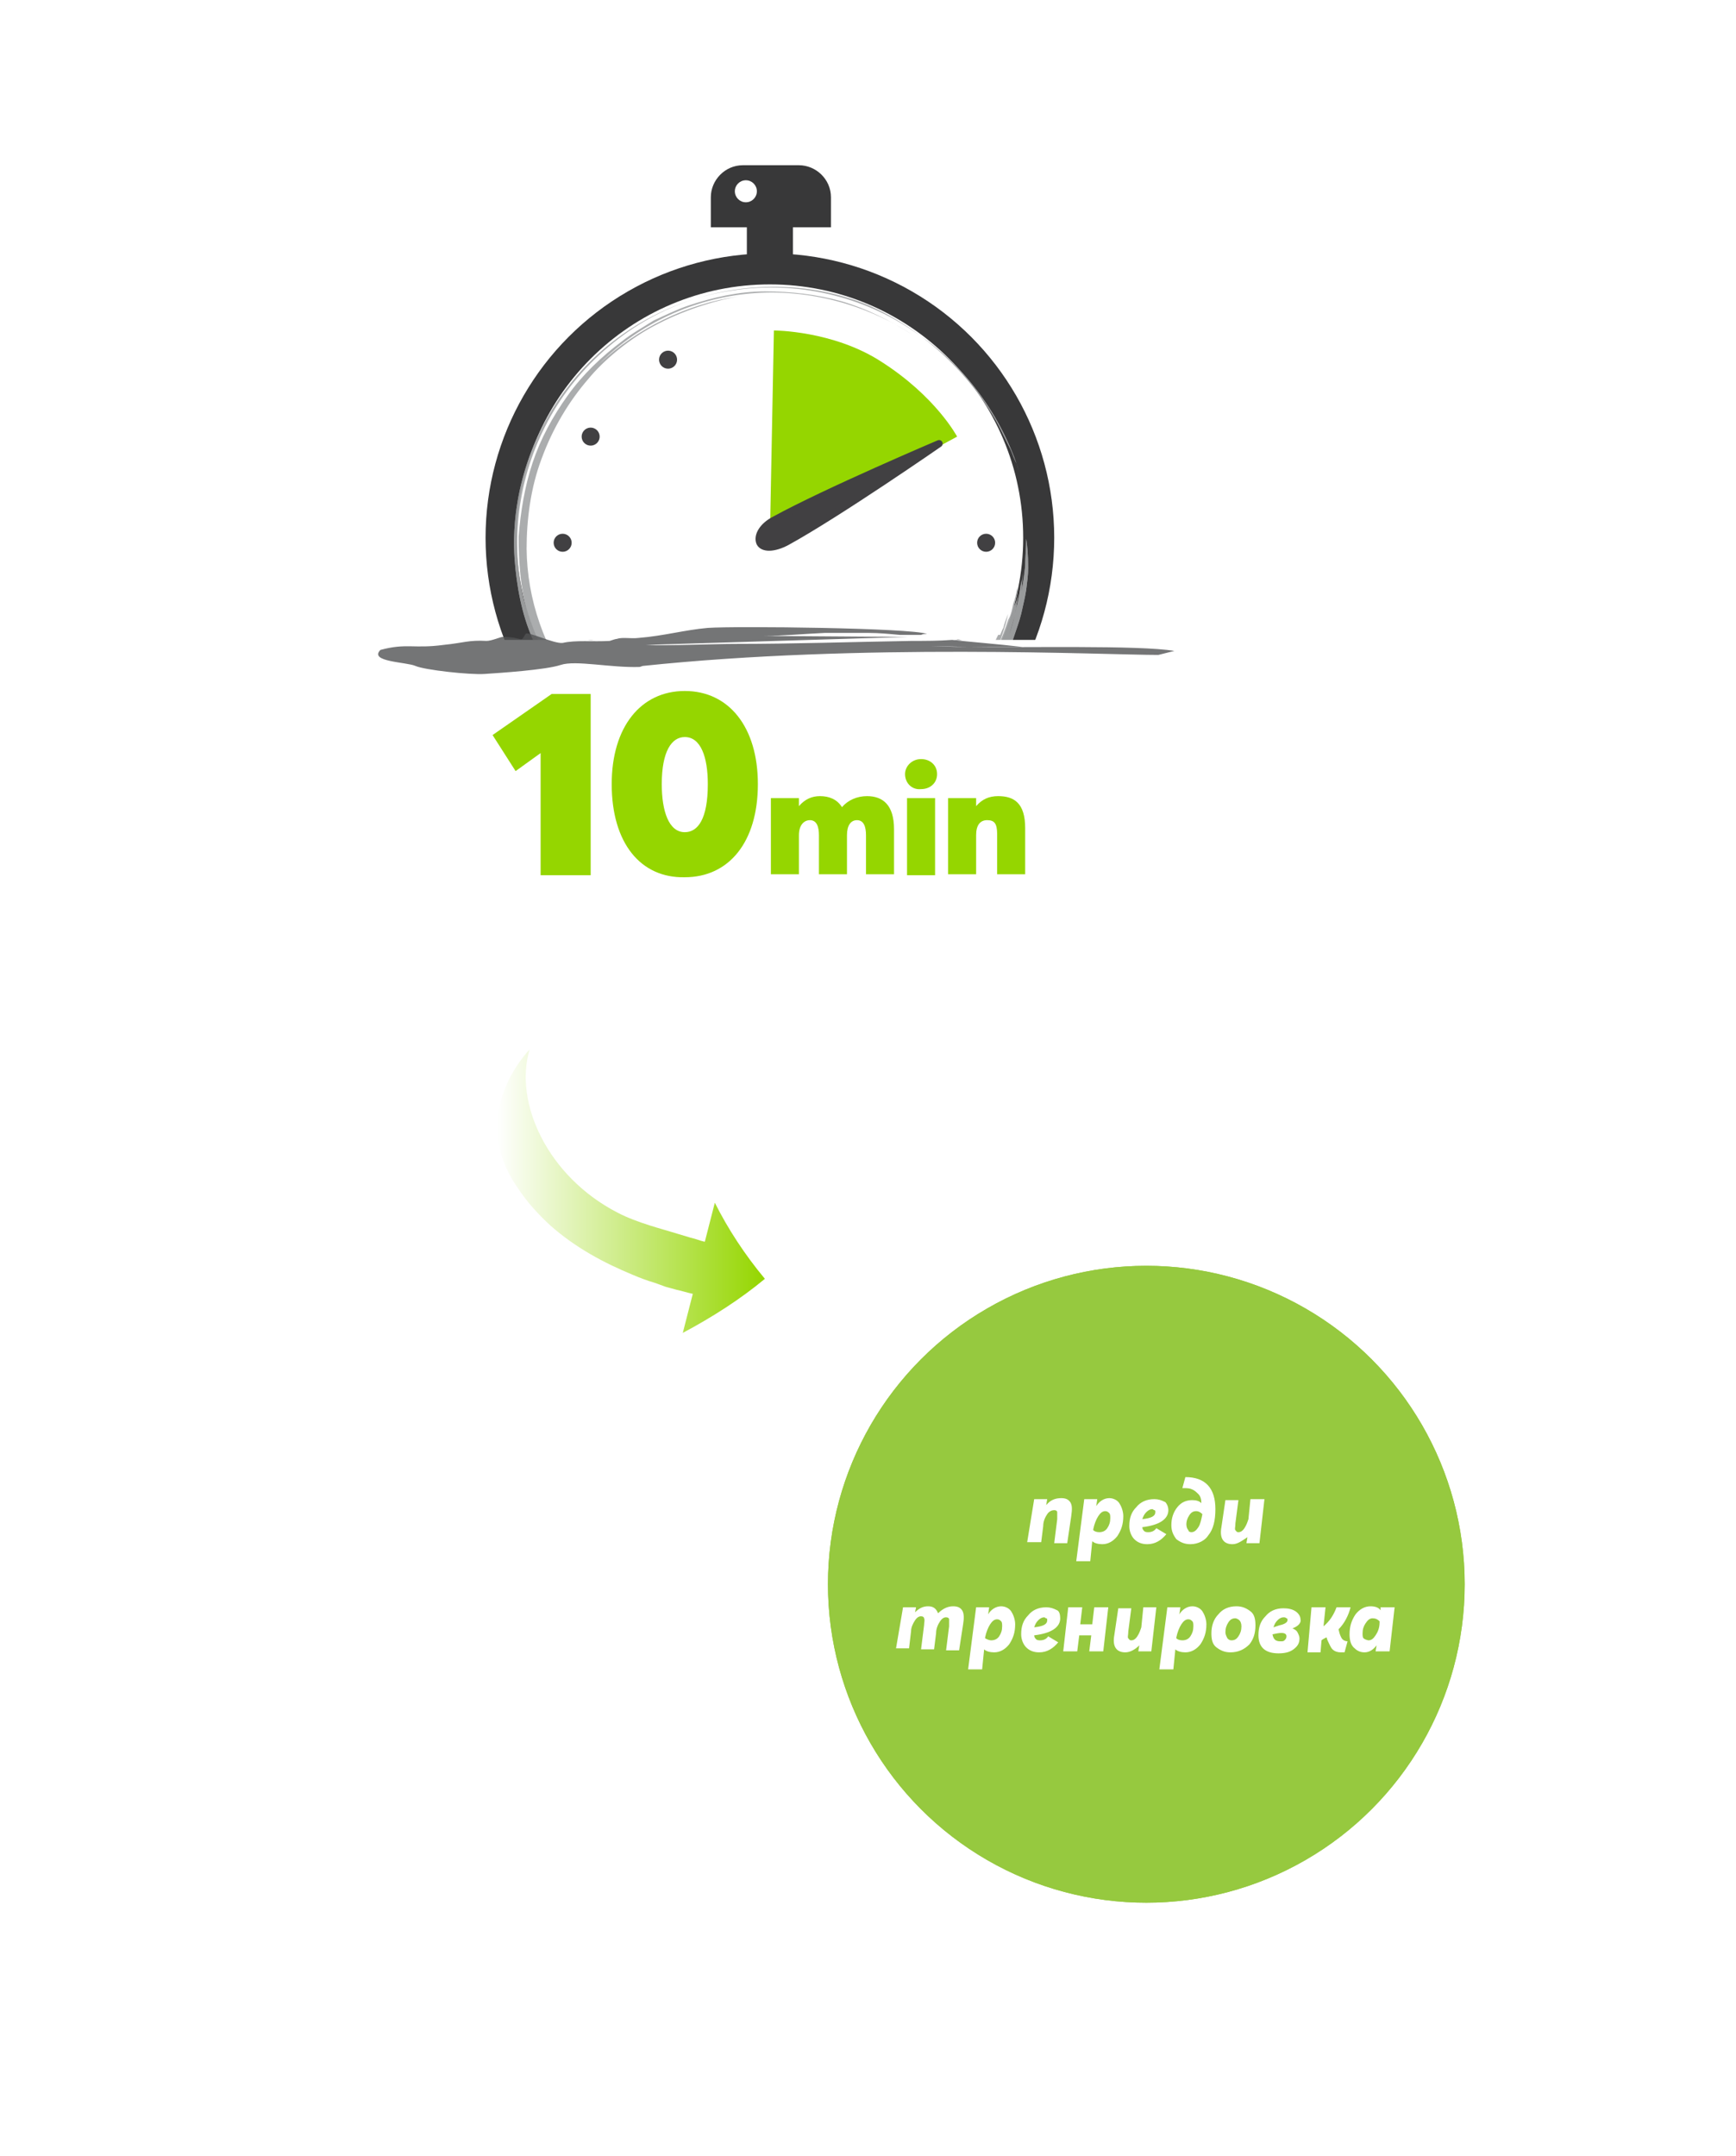 <?xml version="1.0" encoding="UTF-8"?> <!-- Generator: Adobe Illustrator 20.1.0, SVG Export Plug-In . SVG Version: 6.00 Build 0) --> <svg xmlns="http://www.w3.org/2000/svg" xmlns:xlink="http://www.w3.org/1999/xlink" id="Layer_7" x="0px" y="0px" viewBox="0 0 173.4 215.3" style="enable-background:new 0 0 173.4 215.3;" xml:space="preserve"> <style type="text/css"> .st0{fill:#FFFFFF;} .st1{fill:#383839;} .st2{opacity:0.7;} .st3{fill:none;stroke:#FFFFFF;stroke-width:0;} .st4{fill:#888A8C;} .st5{fill:none;stroke:#888A8C;stroke-width:0;} .st6{fill:#95D600;} .st7{fill:#414042;stroke:#414042;stroke-width:0.715;stroke-linecap:round;stroke-linejoin:round;stroke-miterlimit:10;} .st8{fill:#414042;} .st9{opacity:0.8;} .st10{fill:#515254;} .st11{clip-path:url(#SVGID_2_);fill:#96C93F;} .st12{fill:url(#SVGID_3_);} </style> <rect class="st0" width="173.4" height="215.3"></rect> <g> <circle class="st1" cx="76.9" cy="53.7" r="28.4"></circle> </g> <g> <circle class="st0" cx="76.9" cy="53.7" r="25.3"></circle> <g> <g> <g> <g class="st2"> <g> <g> <path class="st0" d="M99.7,63.4c-0.5,1-1,2.2-1.6,3.1c-0.6,1.1-1.3,1.9-2,2.8c-0.4,0.4-0.8,0.8-1.1,1.2 c-0.4,0.4-0.8,0.8-1.2,1.2c-2.1,2.1-4.6,3.5-7.4,4.8c-5.1,2.3-11.2,2.8-16.7,1.1C59.6,74.4,52.7,65,52.6,54.8 c0-2.9,0.4-6.1,1.5-9c1.1-3,2.7-5.7,4.7-8c1.4-1.7,4-4,7-5.5c2.9-1.5,6.1-2.4,8-2.7c-5.1,0.7-10.2,3.2-13.9,6.7 c4-4,9.4-6.5,15.1-7c5.7-0.5,11.5,1.1,16.1,4.1c-2.2-1.4-4.6-2.6-7-3.3c-2.5-0.7-5.1-1-7.7-1c-2.6,0-5.2,0.6-7.6,1.4 c-1.2,0.4-2.4,1-3.5,1.5c-1.1,0.7-2.2,1.3-3.2,2.1c-2,1.5-3.9,3.3-5.4,5.4c-1.5,2.1-2.7,4.3-3.5,6.7 c-0.8,2.4-1.2,4.9-1.4,7.4c0,2.5,0.2,5,0.8,7.4c-1.6-5.6-1.2-12.1,1.6-17.9c2.7-5.7,7.8-10.5,13.9-12.8 c6.1-2.3,13-2.2,18.7,0.2C92.4,33,97,37.5,99.7,42.4c0.4,0.8,0.8,1.6,1.2,2.4c0.2,0.4,0.3,0.8,0.5,1.2 c0.2,0.4,0.3,0.8,0.4,1.1c-1.7-5.4-5.3-10.6-10.5-14c-5.1-3.5-11.7-5.1-18.1-4.1c-6.4,0.9-12.4,4.4-16.3,9.4 c-4,5-5.9,11.4-5.5,17.4c0.2,2.7,0.7,5.5,1.8,8c1.1,2.6,2.5,5,4.3,7.1c3.6,4.3,8.8,7.3,14.3,8.5c3,0.6,6.2,0.7,9.3,0.3 c6.3-0.9,12.3-4.3,16.3-9.3c0.4-0.6,0.9-1.2,1.4-1.9c0.4-0.7,0.9-1.4,1.3-2.2c0.4-0.8,0.8-1.6,1.1-2.5 c0.3-0.9,0.6-1.7,0.8-2.5c0.2-0.9,0.4-1.7,0.5-2.4c0.1-0.8,0.2-1.5,0.2-2.2c0-1.3-0.1-2.3-0.2-2.9c0,0.9-0.1,1.8-0.1,2.7 c-0.1,0.9-0.2,1.8-0.4,2.7c0.1-0.6,0.1-1.4,0.2-2.1c-0.1,0.7-0.2,1.5-0.3,2.2c0.1-0.5,0.1-1.1,0.1-1.3 c-0.1,0.9-0.3,2.1-0.5,2.7c0,0.4-0.5,2.2-0.7,2.7c0.2-0.7,0.4-1.4,0.6-2.1c0.1-0.7,0.2-1.4,0.3-2c-0.1,0.5-0.2,0.9-0.4,1.3 c0.1-0.6,0.4-1.6,0.3-1.9c-0.1,0.6-0.2,1.1-0.4,1.6c-0.1,0.5-0.2,1.1-0.5,1.6c-0.3,0.9-0.6,1.7-1,2.6 c0.1-0.3,0.2-0.5,0.3-0.8c0.1-0.3,0.2-0.6,0.3-0.9c0.2-0.6,0.3-1.1,0.4-1.5c-0.2,0.5-0.4,1-0.5,1.5c0-0.1,0-0.1,0-0.1 c-0.1,0.2-0.2,0.5-0.3,0.7c0,0-0.1,0-0.1,0l0,0"></path> <path class="st0" d="M101.4,62.3c-0.2,0.6-0.4,1.3-0.7,1.9c-0.3,0.6-0.6,1.3-0.9,1.7"></path> <path class="st3" d="M51.4,54.5c0,0,0-0.2,0-0.7c0-0.5,0.1-1.1,0.1-2c0-0.2,0-0.4,0-0.7c0-0.2,0.1-0.5,0.1-0.8 c0.1-0.5,0.2-1.1,0.3-1.7c0.3-1.2,0.6-2.6,1.2-4c1.1-2.9,3-6,5.8-8.9c2.8-2.8,6.6-5.2,10.8-6.4c4.3-1.2,9-1.4,13.4-0.3 c4.4,1,8.4,3.4,11.5,6.3c3.1,2.9,5.2,6.4,6.6,9.6c1.3,3.3,1.8,6.3,2,8.7"></path> </g> <path class="st3" d="M64.9,31.9c0,0,0.1-0.1,0.2-0.1c0.2-0.1,0.4-0.2,0.7-0.3c0.6-0.3,1.5-0.7,2.6-1.1 c2.3-0.8,5.7-1.6,9.7-1.5c2,0,4.1,0.5,6.3,1c2.1,0.7,4.3,1.6,6.3,2.9c2,1.3,3.9,2.8,5.5,4.6c1.6,1.8,3,3.8,4,5.9"></path> </g> </g> </g> </g> </g> </g> <g> <g> <g> <g> <g class="st2"> <g> <g> <path class="st4" d="M99.7,63.4c-0.5,1-1,2.2-1.6,3.1c-0.6,1.1-1.3,1.9-2,2.8c-0.4,0.4-0.8,0.8-1.1,1.2 c-0.4,0.4-0.8,0.8-1.2,1.2c-2.1,2.1-4.6,3.5-7.4,4.8c-5.1,2.3-11.2,2.8-16.7,1.1C59.6,74.4,52.7,65,52.6,54.8 c0-2.9,0.4-6.1,1.5-9c1.1-3,2.7-5.7,4.7-8c1.4-1.7,4-4,7-5.5c2.9-1.5,6.1-2.4,8-2.7c-5.1,0.7-10.2,3.2-13.9,6.7 c4-4,9.4-6.5,15.1-7c5.7-0.5,11.5,1.1,16.1,4.1c-2.2-1.4-4.6-2.6-7-3.3c-2.5-0.7-5.1-1-7.7-1c-2.6,0-5.2,0.6-7.6,1.4 c-1.2,0.4-2.4,1-3.5,1.5c-1.1,0.7-2.2,1.3-3.2,2.1c-2,1.5-3.9,3.3-5.4,5.4c-1.5,2.1-2.7,4.3-3.5,6.7 c-0.8,2.4-1.2,4.9-1.4,7.4c0,2.5,0.2,5,0.8,7.4c-1.6-5.6-1.2-12.1,1.6-17.9c2.7-5.7,7.8-10.5,13.9-12.8 c6.1-2.3,13-2.2,18.7,0.2C92.4,33,97,37.5,99.7,42.4c0.4,0.8,0.8,1.6,1.2,2.4c0.2,0.4,0.3,0.8,0.5,1.2 c0.2,0.4,0.3,0.8,0.4,1.1c-1.7-5.4-5.3-10.6-10.5-14c-5.1-3.5-11.7-5.1-18.1-4.1c-6.4,0.9-12.4,4.4-16.3,9.4 c-4,5-5.9,11.4-5.5,17.4c0.2,2.7,0.7,5.5,1.8,8c1.1,2.6,2.5,5,4.3,7.1c3.6,4.3,8.8,7.3,14.3,8.5c3,0.6,6.2,0.7,9.3,0.3 c6.3-0.9,12.3-4.3,16.3-9.3c0.4-0.6,0.9-1.2,1.4-1.9c0.4-0.7,0.9-1.4,1.3-2.2c0.4-0.8,0.8-1.6,1.1-2.5 c0.3-0.9,0.6-1.7,0.8-2.5c0.2-0.9,0.4-1.7,0.5-2.4c0.1-0.8,0.2-1.5,0.2-2.2c0-1.3-0.1-2.3-0.2-2.9c0,0.9-0.1,1.8-0.1,2.7 c-0.1,0.9-0.2,1.8-0.4,2.7c0.1-0.6,0.1-1.4,0.2-2.1c-0.1,0.7-0.2,1.5-0.3,2.2c0.1-0.5,0.1-1.1,0.1-1.3 c-0.1,0.9-0.3,2.1-0.5,2.7c0,0.4-0.5,2.2-0.7,2.7c0.2-0.7,0.4-1.4,0.6-2.1c0.1-0.7,0.2-1.4,0.3-2c-0.1,0.5-0.2,0.9-0.4,1.3 c0.1-0.6,0.4-1.6,0.3-1.9c-0.1,0.6-0.2,1.1-0.4,1.6c-0.1,0.5-0.2,1.1-0.5,1.6c-0.3,0.9-0.6,1.7-1,2.6 c0.1-0.3,0.2-0.5,0.3-0.8c0.1-0.3,0.2-0.6,0.3-0.9c0.2-0.6,0.3-1.1,0.4-1.5c-0.2,0.5-0.4,1-0.5,1.5c0-0.1,0-0.1,0-0.1 c-0.1,0.2-0.2,0.5-0.3,0.7c0,0-0.1,0-0.1,0l0,0"></path> <path class="st4" d="M101.4,62.3c-0.2,0.6-0.4,1.3-0.7,1.9c-0.3,0.6-0.6,1.3-0.9,1.7"></path> <path class="st5" d="M51.4,54.5c0,0,0-0.2,0-0.7c0-0.5,0.1-1.1,0.1-2c0-0.2,0-0.4,0-0.7c0-0.2,0.1-0.5,0.1-0.8 c0.1-0.5,0.2-1.1,0.3-1.7c0.3-1.2,0.6-2.6,1.2-4c1.1-2.9,3-6,5.8-8.9c2.8-2.8,6.6-5.2,10.8-6.4c4.3-1.2,9-1.4,13.4-0.3 c4.4,1,8.4,3.4,11.5,6.3c3.1,2.9,5.2,6.4,6.6,9.6c1.3,3.3,1.8,6.3,2,8.7"></path> </g> <path class="st5" d="M64.9,31.9c0,0,0.1-0.1,0.2-0.1c0.2-0.1,0.4-0.2,0.7-0.3c0.6-0.3,1.5-0.7,2.6-1.1 c2.3-0.8,5.7-1.6,9.7-1.5c2,0,4.1,0.5,6.3,1c2.1,0.7,4.3,1.6,6.3,2.9c2,1.3,3.9,2.8,5.5,4.6c1.6,1.8,3,3.8,4,5.9"></path> </g> </g> </g> </g> </g> </g> <path class="st6" d="M77.3,33l-0.4,20.7l18.7-10.1c0,0-2.1-4-7.6-7.5C83.2,33,77.3,33,77.3,33z"></path> <path class="st7" d="M77.4,51.9c-1.2,0.6-1.8,1.6-1.5,2.3c0.3,0.6,1.4,0.6,2.7-0.1c5.1-2.8,15.2-9.8,15.2-9.8S82.5,49.1,77.4,51.9z"></path> <circle class="st8" cx="77.3" cy="75.4" r="0.9"></circle> <g> <ellipse transform="matrix(0.866 -0.5 0.5 0.866 -8.983 38.177)" class="st8" cx="66.7" cy="35.9" rx="0.9" ry="0.9"></ellipse> <ellipse transform="matrix(0.866 -0.5 0.5 0.866 -24.482 53.676)" class="st8" cx="87.9" cy="72.5" rx="0.9" ry="0.9"></ellipse> </g> <g> <ellipse transform="matrix(0.5 -0.866 0.866 0.5 -8.26 72.894)" class="st8" cx="59" cy="43.6" rx="0.9" ry="0.9"></ellipse> <ellipse transform="matrix(0.5 -0.866 0.866 0.5 -8.26 115.237)" class="st8" cx="95.7" cy="64.8" rx="0.9" ry="0.9"></ellipse> </g> <g> <circle class="st8" cx="56.2" cy="54.2" r="0.9"></circle> <circle class="st8" cx="98.5" cy="54.2" r="0.9"></circle> </g> <ellipse transform="matrix(0.866 -0.5 0.5 0.866 -24.482 38.177)" class="st8" cx="59" cy="64.8" rx="0.9" ry="0.9"></ellipse> <ellipse transform="matrix(0.5 -0.866 0.866 0.5 -29.432 94.066)" class="st8" cx="66.7" cy="72.5" rx="0.9" ry="0.9"></ellipse> <g> <rect x="74.6" y="21.4" class="st1" width="4.6" height="5.8"></rect> <path class="st1" d="M71,22.7v-3c0-1.7,1.4-3.2,3.2-3.2h5.6c1.7,0,3.2,1.4,3.2,3.2v3H71z"></path> </g> <rect x="40.5" y="63.9" class="st0" width="72.3" height="32"></rect> <g> <path class="st6" d="M54,75.2l-2.5,1.8l-2.3-3.6l5.9-4.1h3.9v18.1h-5V75.2z"></path> <path class="st6" d="M61.1,78.3c0-5.7,2.9-9.3,7.3-9.3c4.4,0,7.3,3.6,7.3,9.3c0,5.8-2.9,9.3-7.3,9.3C64,87.7,61.1,84.2,61.1,78.3z M70.7,78.3c0-2.7-0.7-4.7-2.3-4.7c-1.3,0-2.3,1.4-2.3,4.7c0,2.7,0.7,4.8,2.3,4.8C69.7,83.1,70.7,81.8,70.7,78.3z"></path> <path class="st6" d="M77,79.7h2.8v0.8h0c0.6-0.7,1.3-1,2.1-1c0.9,0,1.7,0.3,2.2,1.1h0c0.6-0.7,1.5-1.1,2.5-1.1 c1.6,0,2.7,0.9,2.7,3.3v4.5h-2.8v-3.9c0-0.8-0.2-1.5-0.9-1.5c-0.6,0-1,0.5-1,1.5v3.9h-2.8v-3.9c0-0.8-0.2-1.5-0.9-1.5 c-0.6,0-1.1,0.5-1.1,1.5v3.9H77V79.7z"></path> <path class="st6" d="M90.4,77.3c0-0.8,0.7-1.5,1.6-1.5c0.9,0,1.6,0.6,1.6,1.5c0,0.9-0.7,1.5-1.6,1.5C91.1,78.9,90.4,78.2,90.4,77.3 z M90.6,79.7h2.8v7.7h-2.8V79.7z"></path> <path class="st6" d="M94.7,79.7h2.8v0.8h0c0.6-0.7,1.3-1,2.2-1c1.6,0,2.7,0.7,2.7,3.2v4.6h-2.8v-4c0-1.1-0.3-1.4-1-1.4 c-0.7,0-1.1,0.5-1.1,1.5v3.9h-2.8V79.7z"></path> </g> <g> <g class="st9"> <path class="st10" d="M63.9,66.6c-2.9,0.1-6.4-0.7-7.9-0.2c-1.5,0.5-6.1,0.8-7.6,0.9s-6-0.4-6.9-0.8c-0.9-0.4-4.7-0.4-3.5-1.6 c2.6-0.7,3.3-0.1,6.3-0.5c2-0.2,2.5-0.5,4.3-0.4c0.5,0,1.4-0.4,1.6-0.4c2.2,0,1.7,0.7,2.3-0.3c0.2-0.3,2.8,1,3.7,0.9 c1.3-0.3,3-0.1,4.7-0.2c0.3-0.1,0.6-0.2,0.7-0.2c0.6-0.2,1.4,0,2.2-0.1c2.5-0.2,4.6-0.8,6.9-1c2.9-0.2,20.2,0,21.9,0.6 c0,0,0,0,0,0c-0.2,0-0.4,0-0.6,0.1l-2.1,0c-1.1-0.1-2.1-0.2-3.2-0.2c-1.4,0-2.9,0-4.3,0c-2.2,0.1-4.2,0.3-6.2,0.3l-2.4,0 c0.8,0,1.6,0,2.4,0L90,63.6c0.2,0,0.5,0,0.7,0l-26.2,0.8c2.1,0.1,6.8-0.1,8.9-0.1c5.9,0,11.7-0.2,17.7-0.3c1.4,0,2.7,0,4-0.1 c1.8,0.2,4.4,0.4,7,0.7c-2.1,0-3.9,0-5.4,0c-3.4-0.1-5.6-0.1-4.7-0.1c1.1,0,2.7,0.1,4.7,0.1c5.2,0.1,17.1-0.2,20.6,0.4l-1.6,0.4 c-5.4,0-29.6-1.2-51.5,1.1"></path> </g> </g> <circle class="st0" cx="74.5" cy="19.1" r="1.1"></circle> <g> <defs> <circle id="SVGID_1_" cx="114.5" cy="158.2" r="31.8"></circle> </defs> <use xlink:href="#SVGID_1_" style="overflow:visible;fill:#96C93F;"></use> <clipPath id="SVGID_2_"> <use xlink:href="#SVGID_1_" style="overflow:visible;"></use> </clipPath> <circle class="st11" cx="114.5" cy="158.2" r="31.8"></circle> </g> <g> <linearGradient id="SVGID_3_" gradientUnits="userSpaceOnUse" x1="49.664" y1="118.878" x2="76.313" y2="118.878"> <stop offset="0" style="stop-color:#FFFFFF"></stop> <stop offset="1" style="stop-color:#95D600"></stop> </linearGradient> <path class="st12" d="M61.7,121.1c1.9,1,4.7,1.7,5.3,1.9l1,0.3l1,0.3c0.5,0.1,0.9,0.3,1.4,0.4l1-3.9c1.3,2.6,3,5.2,5,7.6 c-2.4,2-5.2,3.8-8.2,5.4l1-3.9c-0.5-0.1-1.1-0.3-1.6-0.4l-1.1-0.3l-1.1-0.4c-0.7-0.2-1.5-0.5-2.2-0.8c-2.9-1.2-5.7-2.7-8.2-4.9 c-1.2-1.1-2.4-2.4-3.3-3.8c-5.2-7.4,1.2-13.8,1.2-13.8C51.3,110.1,54.7,117.5,61.7,121.1z"></path> </g> <g> <path class="st0" d="M103.3,149.7h1.3l-0.1,0.6l0,0c0.4-0.5,0.9-0.7,1.5-0.7c0.4,0,0.7,0.1,0.9,0.4s0.2,0.7,0.1,1.4l-0.4,2.7h-1.3 l0.3-2.4c0-0.3,0-0.5,0-0.7c0-0.1-0.1-0.2-0.3-0.2c-0.2,0-0.5,0.1-0.7,0.4c-0.2,0.3-0.4,0.7-0.4,1.2l-0.2,1.6h-1.4L103.3,149.7z"></path> <path class="st0" d="M108.3,149.7h1.3l-0.1,0.7l0,0c0.3-0.5,0.8-0.8,1.3-0.8c0.4,0,0.8,0.2,1,0.5s0.4,0.8,0.4,1.3 c0,0.8-0.2,1.4-0.6,2c-0.4,0.5-0.9,0.8-1.5,0.8c-0.4,0-0.8-0.1-1-0.3l0,0l-0.2,2h-1.4L108.3,149.7z M109.8,153 c0.3,0,0.6-0.1,0.8-0.4s0.3-0.6,0.3-1c0-0.2,0-0.4-0.1-0.5c-0.1-0.1-0.2-0.2-0.4-0.2c-0.3,0-0.5,0.2-0.7,0.5 c-0.2,0.3-0.4,0.8-0.5,1.3l0,0.1C109.3,152.9,109.5,153,109.8,153z"></path> <path class="st0" d="M116.7,150.8c0,0.9-0.9,1.5-2.6,1.7c0,0.2,0.1,0.3,0.2,0.4c0.1,0.1,0.3,0.1,0.4,0.1c0.3,0,0.6-0.1,0.8-0.4 l1,0.6c-0.5,0.6-1.1,1-1.9,1c-0.6,0-1-0.2-1.3-0.5s-0.5-0.8-0.5-1.3c0-0.8,0.2-1.4,0.7-1.9c0.4-0.5,1-0.8,1.8-0.8 c0.4,0,0.7,0.1,1.1,0.3C116.5,150.1,116.7,150.4,116.7,150.8z M115.4,151c0-0.1,0-0.2-0.1-0.2c-0.1,0-0.1-0.1-0.2-0.1 c-0.2,0-0.4,0.1-0.6,0.3s-0.3,0.4-0.4,0.7C115,151.6,115.4,151.4,115.4,151z"></path> <path class="st0" d="M118.9,154.2c-0.6,0-1-0.2-1.4-0.5c-0.3-0.4-0.5-0.8-0.5-1.4c0-0.7,0.2-1.3,0.6-1.8c0.4-0.5,0.9-0.7,1.5-0.7 c0.4,0,0.7,0.1,0.9,0.3l0,0c0-0.4-0.1-0.7-0.3-0.9c-0.2-0.2-0.4-0.4-0.7-0.5c-0.2-0.1-0.5-0.1-0.9-0.1l0.3-1.1c2,0,3,1.1,3,3.2 c0,1.1-0.2,2-0.7,2.6C120.4,153.8,119.7,154.2,118.9,154.2z M119,153c0.3,0,0.5-0.2,0.7-0.5c0.2-0.3,0.3-0.8,0.4-1.3 c-0.2-0.2-0.4-0.3-0.6-0.3c-0.3,0-0.5,0.1-0.7,0.4c-0.2,0.3-0.3,0.6-0.3,0.9c0,0.3,0.1,0.5,0.2,0.6C118.7,152.9,118.8,153,119,153z "></path> <path class="st0" d="M123.1,154.2c-0.9,0-1.3-0.6-1.1-1.7l0.4-2.7h1.3l-0.3,2.3c0,0.4-0.1,0.6,0,0.7s0.1,0.2,0.3,0.2 c0.2,0,0.4-0.1,0.6-0.4s0.3-0.6,0.4-0.9l0.2-2h1.4l-0.5,4.4h-1.3l0.1-0.6h0C124,153.9,123.6,154.2,123.1,154.2z"></path> <path class="st0" d="M90.2,160.5h1.3l-0.1,0.5l0,0c0.4-0.4,0.8-0.6,1.3-0.6c0.5,0,0.8,0.2,1,0.7h0c0.4-0.4,0.9-0.7,1.5-0.7 c0.4,0,0.7,0.1,0.9,0.4c0.2,0.3,0.2,0.8,0.1,1.4l-0.4,2.6h-1.3l0.3-2.4c0-0.3,0-0.5,0-0.7c0-0.1-0.1-0.2-0.3-0.2 c-0.2,0-0.4,0.1-0.6,0.4c-0.2,0.3-0.4,0.7-0.4,1.2l-0.2,1.6h-1.3l0.3-2.4c0-0.3,0.1-0.5,0-0.7c0-0.1-0.1-0.2-0.3-0.2 c-0.2,0-0.4,0.1-0.6,0.4s-0.4,0.7-0.4,1.1l-0.2,1.7h-1.3L90.2,160.5z"></path> <path class="st0" d="M97.5,160.5h1.3l-0.1,0.7l0,0c0.3-0.5,0.8-0.8,1.3-0.8c0.4,0,0.8,0.2,1,0.5s0.4,0.8,0.4,1.3 c0,0.8-0.2,1.4-0.6,2c-0.4,0.5-0.9,0.8-1.5,0.8c-0.4,0-0.8-0.1-1-0.3l0,0l-0.2,2h-1.4L97.5,160.5z M99,163.8c0.3,0,0.6-0.1,0.8-0.4 s0.3-0.6,0.3-1c0-0.2,0-0.4-0.1-0.5c-0.1-0.1-0.2-0.2-0.4-0.2c-0.3,0-0.5,0.2-0.7,0.5c-0.2,0.3-0.4,0.8-0.5,1.3l0,0.1 C98.6,163.7,98.8,163.8,99,163.8z"></path> <path class="st0" d="M105.9,161.6c0,0.9-0.9,1.5-2.6,1.7c0,0.2,0.1,0.3,0.2,0.4c0.1,0.1,0.3,0.1,0.4,0.1c0.3,0,0.6-0.1,0.8-0.4 l1,0.6c-0.5,0.6-1.1,1-1.9,1c-0.6,0-1-0.2-1.3-0.5s-0.5-0.8-0.5-1.3c0-0.8,0.2-1.4,0.7-1.9c0.4-0.5,1-0.8,1.8-0.8 c0.4,0,0.7,0.1,1.1,0.3C105.8,160.9,105.9,161.2,105.9,161.6z M104.6,161.8c0-0.1,0-0.2-0.1-0.2c-0.1,0-0.1-0.1-0.2-0.1 c-0.2,0-0.4,0.1-0.6,0.3s-0.3,0.4-0.4,0.7C104.2,162.4,104.6,162.2,104.6,161.8z"></path> <path class="st0" d="M110.7,160.5l-0.5,4.4h-1.4l0.2-1.6l-1.2,0l-0.2,1.6h-1.4l0.5-4.4h1.4l-0.2,1.7l1.2,0l0.2-1.7H110.7z"></path> <path class="st0" d="M112.4,165c-0.9,0-1.3-0.6-1.1-1.7l0.4-2.7h1.3l-0.3,2.3c0,0.4-0.1,0.6,0,0.7s0.1,0.2,0.3,0.2 c0.2,0,0.4-0.1,0.6-0.4s0.3-0.6,0.4-0.9l0.2-2h1.3l-0.5,4.4h-1.3l0.1-0.6h0C113.4,164.7,112.9,165,112.4,165z"></path> <path class="st0" d="M116.6,160.5h1.3l-0.1,0.7l0,0c0.3-0.5,0.8-0.8,1.3-0.8c0.4,0,0.8,0.2,1,0.5s0.4,0.8,0.4,1.3 c0,0.8-0.2,1.4-0.6,2c-0.4,0.5-0.9,0.8-1.5,0.8c-0.4,0-0.8-0.1-1-0.3l0,0l-0.2,2h-1.4L116.6,160.5z M118.1,163.8 c0.3,0,0.6-0.1,0.8-0.4s0.3-0.6,0.3-1c0-0.2,0-0.4-0.1-0.5c-0.1-0.1-0.2-0.2-0.4-0.2c-0.3,0-0.5,0.2-0.7,0.5 c-0.2,0.3-0.4,0.8-0.5,1.3l0,0.1C117.6,163.7,117.8,163.8,118.1,163.8z"></path> <path class="st0" d="M122.9,165c-0.6,0-1-0.2-1.4-0.5s-0.5-0.8-0.5-1.4c0-0.7,0.2-1.4,0.7-1.9c0.4-0.5,1-0.8,1.8-0.8 c0.6,0,1,0.2,1.4,0.5s0.5,0.8,0.5,1.4c0,0.8-0.2,1.4-0.6,1.9C124.3,164.7,123.7,165,122.9,165z M123,163.8c0.3,0,0.5-0.1,0.7-0.4 c0.2-0.3,0.3-0.6,0.3-1c0-0.3-0.1-0.5-0.2-0.6c-0.1-0.1-0.3-0.2-0.4-0.2c-0.3,0-0.5,0.1-0.7,0.4c-0.2,0.3-0.3,0.6-0.3,1 c0,0.2,0.1,0.4,0.2,0.6C122.7,163.7,122.8,163.8,123,163.8z"></path> <path class="st0" d="M129.1,162.6c0.2,0.1,0.4,0.2,0.5,0.4s0.2,0.4,0.2,0.6c0,0.5-0.2,0.8-0.6,1.1c-0.4,0.3-0.9,0.4-1.5,0.4 c-1.3,0-2-0.6-2-1.8c0-0.8,0.2-1.4,0.7-1.9c0.4-0.5,1-0.8,1.8-0.8c0.5,0,0.9,0.1,1.2,0.3c0.3,0.2,0.5,0.5,0.5,0.8 C130,162,129.7,162.4,129.1,162.6L129.1,162.6z M127.9,163.9c0.2,0,0.3,0,0.4-0.1c0.1-0.1,0.2-0.2,0.2-0.4c0-0.3-0.3-0.4-0.9-0.3 l-0.5,0.1C127.2,163.7,127.4,163.9,127.9,163.9z M127.8,162.3c0.5-0.1,0.8-0.3,0.8-0.5c0-0.1,0-0.2-0.1-0.2 c-0.1-0.1-0.2-0.1-0.3-0.1c-0.2,0-0.4,0.1-0.6,0.3c-0.2,0.2-0.3,0.4-0.4,0.7L127.8,162.3z"></path> <path class="st0" d="M131,160.5h1.4l-0.2,1.9l0,0c0.6-0.5,1-1.1,1.3-1.9h1.4c-0.2,0.8-0.6,1.6-1.2,2.2l0.1,0.4 c0.1,0.3,0.2,0.5,0.3,0.6c0.1,0.1,0.3,0.2,0.5,0.2l-0.3,1.1c-0.1,0-0.3,0-0.4,0c-0.3,0-0.6-0.1-0.8-0.3c-0.2-0.2-0.3-0.5-0.5-0.9 l-0.1-0.3c-0.2,0.1-0.4,0.2-0.5,0.3l-0.1,1.2h-1.3L131,160.5z"></path> <path class="st0" d="M136.3,165c-0.5,0-0.8-0.2-1.1-0.5s-0.4-0.8-0.4-1.3c0-0.8,0.2-1.4,0.6-2c0.4-0.5,0.9-0.8,1.5-0.8 c0.4,0,0.8,0.1,1,0.4h0l0-0.3h1.4l-0.5,4.4h-1.4l0.1-0.6l0,0C137.2,164.7,136.8,165,136.3,165z M136.7,163.8c0.3,0,0.5-0.2,0.7-0.5 c0.2-0.3,0.4-0.7,0.4-1.3l0-0.1c-0.2-0.2-0.4-0.3-0.7-0.3c-0.3,0-0.5,0.2-0.7,0.5c-0.2,0.3-0.3,0.6-0.3,1c0,0.2,0,0.4,0.1,0.5 S136.6,163.8,136.7,163.8z"></path> </g> </svg> 